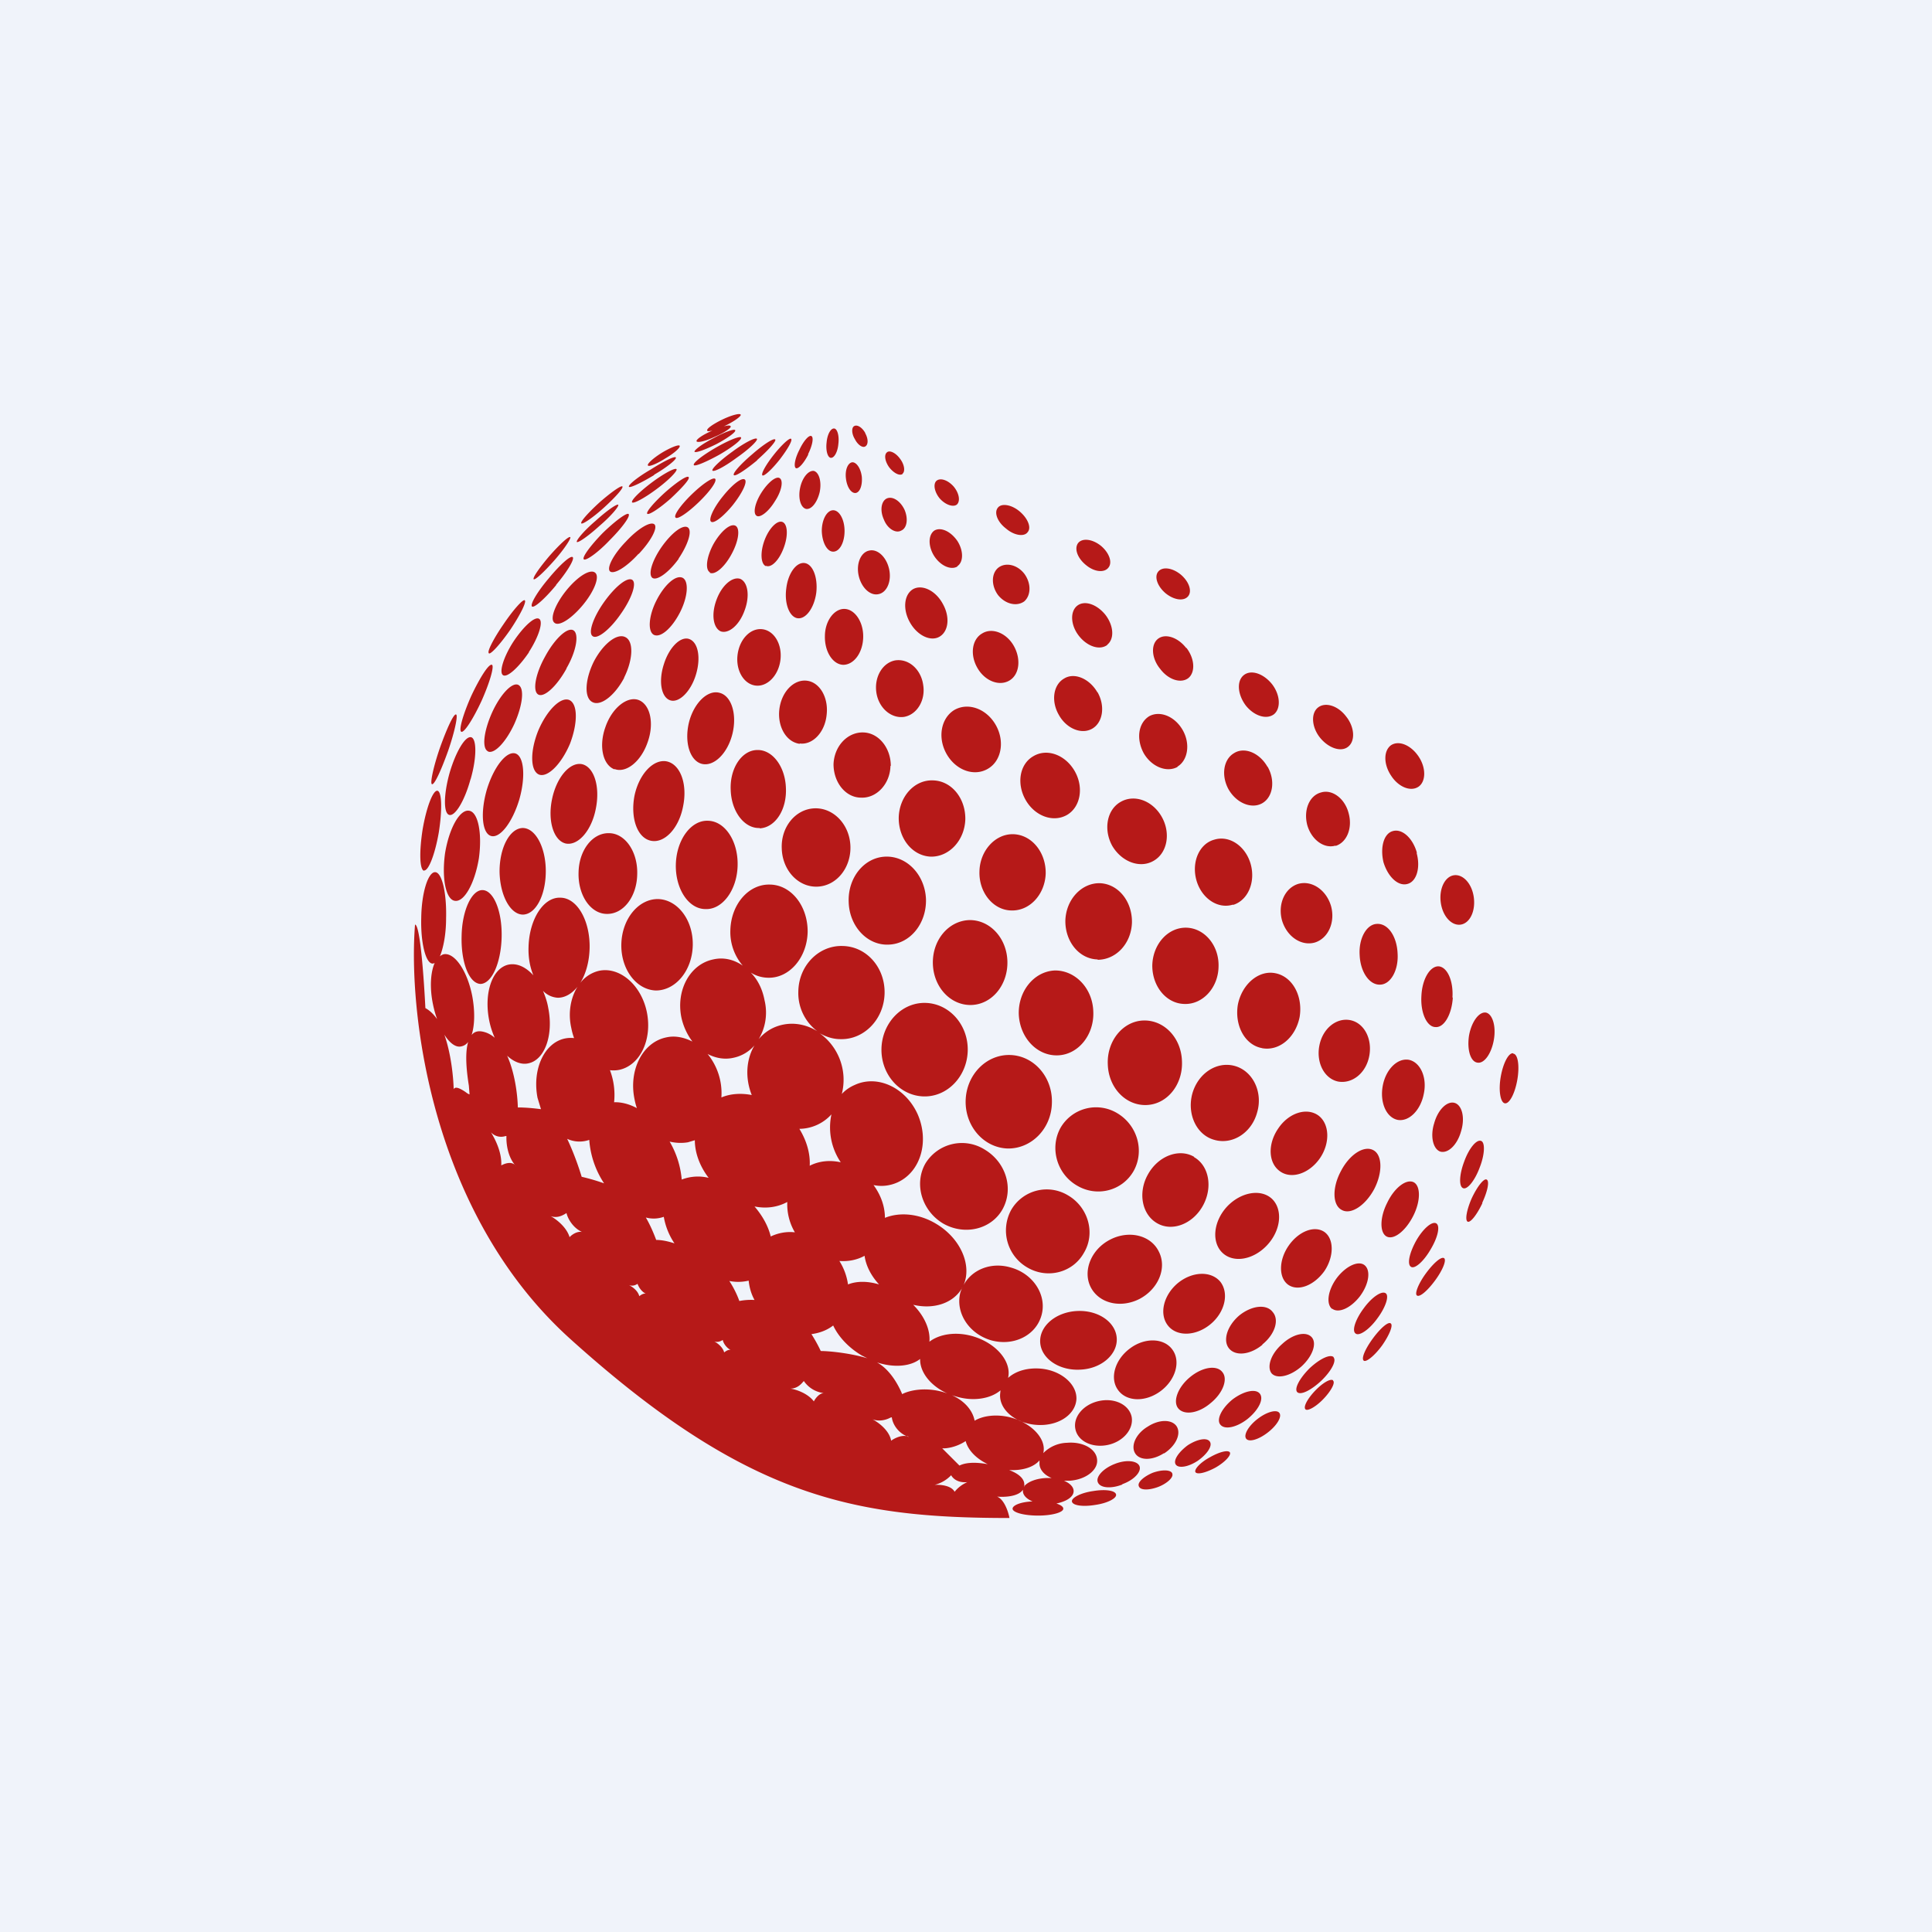 <svg xmlns="http://www.w3.org/2000/svg" width="56" height="56" viewBox="0 0 56 56"><path fill="#F0F3FA" d="M0 0h56v56H0z"/><path fill="#B61918" fill-rule="evenodd" d="M20.5 12.48c0 .03.06.02.15 0-.28.12-.48.26-.46.31.02.05.26 0 .53-.13.28-.12.48-.26.46-.3-.01-.04-.1-.03-.2 0l.04-.02c.27-.13.47-.28.45-.32-.02-.05-.26.01-.53.14s-.47.27-.44.32Zm-1.72 1.01c.02.05.25-.04.5-.2.26-.15.45-.32.42-.37-.03-.04-.26.05-.51.2-.26.16-.44.33-.41.37Zm.18.28c-.38.23-.7.38-.73.34-.03-.05.25-.28.63-.5.38-.24.7-.4.73-.35.03.05-.25.28-.63.5Zm-2.11 1.4c.03.04.33-.16.66-.46.33-.3.57-.57.53-.61-.03-.04-.33.17-.66.46-.33.3-.57.57-.53.61Zm-.78 1.07c-.3.34-.56.58-.6.55-.04-.04.17-.34.46-.68.29-.33.56-.58.6-.54.03.03-.17.34-.46.67Zm-1.9 2.7c.06.03.34-.28.63-.7.28-.42.47-.8.41-.84-.05-.04-.33.27-.62.7-.29.42-.48.8-.42.83Zm1.95-1.98c-.33.4-.64.67-.7.62-.06-.06.15-.42.48-.81.33-.4.64-.68.7-.62.06.05-.15.41-.48.8Zm.8-.75c.05.06.4-.18.75-.55.36-.36.61-.7.55-.76-.05-.05-.39.2-.75.55-.36.37-.6.7-.55.76Zm-3.93 5.55c-.2.56-.4 1-.47.97-.06-.02.04-.5.23-1.05.2-.56.4-1 .47-.97.06.02-.04.5-.23 1.05Zm.38-.55c.08.04.34-.36.59-.9.24-.54.37-1 .3-1.04-.09-.04-.35.37-.6.9-.24.54-.37 1-.29 1.04Zm1.96-2.3c-.3.44-.63.74-.75.66-.12-.08.01-.52.3-.97.3-.45.63-.75.75-.66.12.08-.01.51-.3.96Zm-3.04 6.32c.13.02.32-.47.43-1.11.1-.64.09-1.17-.04-1.2-.13-.02-.32.48-.43 1.12-.1.64-.09 1.17.04 1.2Zm.64 1.39c0 .46-.08.86-.18 1.1a.27.27 0 0 1 .11-.06c.32-.06.69.49.83 1.22.08.44.07.84-.02 1.12.08-.1.2-.14.39-.08.1.03.2.09.28.16a2.33 2.33 0 0 1-.16-.5c-.16-.8.09-1.52.56-1.62.25-.05.5.07.72.31-.1-.24-.15-.52-.14-.82.02-.8.43-1.45.92-1.43.49 0 .87.67.85 1.47-.01.39-.11.74-.27 1 .14-.18.33-.3.54-.35.6-.13 1.23.41 1.39 1.2.16.8-.2 1.54-.8 1.67a.87.87 0 0 1-.27.01 2.03 2.03 0 0 1 .12.93c.2-.01.44.05.66.17a1.92 1.92 0 0 1-.07-.27c-.17-.84.24-1.64.92-1.78.26-.06.52 0 .76.12a1.8 1.8 0 0 1-.32-.7c-.16-.79.25-1.54.92-1.68.3-.07.6 0 .86.18a1.49 1.49 0 0 1-.36-1.03c.02-.75.53-1.34 1.15-1.32.62.01 1.1.63 1.09 1.38-.02.75-.54 1.34-1.15 1.32a.96.96 0 0 1-.5-.15c.2.2.34.48.4.8.1.41.02.82-.17 1.13.12-.14.26-.25.43-.33.42-.19.88-.14 1.27.1a1.38 1.38 0 0 1-.55-1.15c.01-.75.59-1.34 1.28-1.32.7.01 1.24.63 1.22 1.38-.02.75-.6 1.34-1.28 1.32-.22 0-.42-.07-.6-.17a1.66 1.66 0 0 1 .64 1.76c.1-.11.23-.2.37-.26.66-.31 1.48.07 1.83.85.34.78.09 1.66-.58 1.97-.22.1-.46.13-.7.08.22.3.33.63.33.95.42-.17.98-.13 1.48.17.71.42 1.05 1.2.8 1.78.24-.45.8-.68 1.37-.51.65.18 1.05.8.89 1.38-.16.59-.81.91-1.46.73-.65-.19-1.05-.81-.89-1.4l.05-.13v.01c-.26.45-.83.63-1.42.49.33.33.5.73.47 1.07.29-.22.76-.3 1.25-.16.69.2 1.14.74 1.03 1.21.22-.2.56-.3.94-.27.6.05 1.07.46 1.04.9-.04.46-.56.78-1.17.73-.62-.05-1.08-.46-1.04-.9l.01-.1c-.28.24-.78.33-1.28.18a1.92 1.92 0 0 1-.13-.04c.4.18.61.47.66.74.25-.15.65-.2 1.06-.09.61.17 1.03.63.93 1.03a1 1 0 0 1 .69-.3c.46-.04.85.18.87.49.03.3-.33.58-.8.61h-.16c.17.07.28.18.28.3 0 .17-.21.3-.5.36.12.04.2.09.2.15 0 .11-.33.2-.73.2-.41 0-.74-.09-.74-.2 0-.1.25-.2.58-.21-.17-.07-.28-.18-.28-.3a.2.2 0 0 1 0-.04c-.13.2-.53.22-.75.2.21.08.33.45.36.62-4.53 0-7.64-.6-12.73-5.19-4.07-3.67-4.7-9.54-4.5-12.01.15 0 .26 1.61.3 2.42.13.07.24.18.34.32a3.06 3.06 0 0 1-.12-.43c-.1-.48-.07-.93.05-1.2a.12.12 0 0 1-.06.02c-.2 0-.35-.6-.33-1.33.01-.73.2-1.32.4-1.32s.34.6.32 1.34Zm-.05 3.37c.19.54.26 1.2.27 1.58.05-.1.22 0 .34.08.05.04.1.07.12.07l-.02-.25c-.05-.32-.13-.9-.02-1.27a.32.32 0 0 1-.2.13c-.16.04-.34-.1-.49-.34Zm16.8 13.1c.1-.14.38-.25.7-.25h.1c-.2-.08-.34-.23-.35-.4v-.11c-.17.2-.5.3-.88.28.24.09.44.23.44.42v.07Zm-1.05-.65c-.33-.16-.57-.4-.64-.67-.27.18-.56.22-.68.21l.5.5c.24-.12.6-.08.82-.04Zm-1.17-2.05c-.49-.22-.8-.62-.79-1-.28.22-.76.26-1.25.1.4.22.64.7.73.92.18-.1.7-.24 1.31-.02Zm-2.32-1.02-.16-.08c-.39-.23-.68-.55-.83-.87-.18.14-.4.22-.63.25.12.19.21.36.27.49.28 0 .89.07 1.35.21Zm-3.27-1.69c-.1-.18-.15-.37-.17-.56-.17.04-.36.05-.56.01.15.23.24.44.29.58.1-.02.25-.04.44-.03Zm-2.32-1.64a1.99 1.99 0 0 1-.31-.77.87.87 0 0 1-.52.02c.14.24.24.49.3.65.08 0 .26.01.53.1Zm-2.04-1.74a2.62 2.62 0 0 1-.43-1.26.85.85 0 0 1-.64-.03c.18.38.33.8.42 1.1.13.03.37.09.65.19Zm-1.83-2.15-.1-.33c-.16-.83.2-1.6.8-1.72a.84.84 0 0 1 .26-.01 1.9 1.9 0 0 1-.08-.29c-.1-.44-.02-.88.18-1.2-.16.2-.36.32-.57.32a.64.64 0 0 1-.43-.2c.06.15.12.31.15.49.16.79-.1 1.51-.57 1.61-.2.05-.43-.04-.62-.22.22.49.3 1.11.31 1.5.07 0 .29 0 .67.05Zm-2.5-6.04c.27.05.58-.5.7-1.23.1-.72-.02-1.34-.28-1.38-.27-.05-.58.5-.7 1.23-.1.72.02 1.34.28 1.38Zm1.87-2.93c-.2.66-.56 1.13-.82 1.05-.26-.08-.31-.68-.12-1.34.2-.66.57-1.13.83-1.05.25.08.3.68.11 1.34Zm.57-.73c.25.1.65-.3.9-.89.23-.6.23-1.16-.02-1.27-.25-.1-.65.3-.9.89-.24.6-.23 1.16.02 1.27Zm2.47-2.8c-.27.51-.68.83-.92.7-.24-.12-.22-.64.04-1.17.27-.52.68-.84.92-.71.24.12.22.65-.04 1.17Zm1.34.65c.25.08.59-.25.74-.74.15-.49.07-.95-.2-1.04-.25-.08-.58.25-.73.74-.16.5-.07.96.19 1.04Zm2.15-2.6c-.15.42-.46.68-.69.6-.22-.1-.28-.5-.12-.92.15-.41.46-.68.69-.6.22.1.28.5.12.92Zm1.54.22c.24.03.48-.3.54-.74.05-.44-.1-.83-.34-.86-.24-.03-.48.3-.53.74-.06.45.1.83.33.86Zm1.9.55c-.01.45-.27.8-.58.8-.3-.01-.54-.38-.53-.83 0-.44.27-.8.57-.79.3.01.55.38.54.82Zm.45-1.25c.24-.05.38-.38.3-.73-.08-.35-.34-.59-.58-.53-.24.05-.38.38-.3.73.08.35.34.59.58.53Zm1.85.27c.22.38.18.8-.08.96-.26.16-.65-.03-.86-.4-.22-.38-.18-.81.08-.97.26-.15.65.03.86.41Zm1.93 2.24c.3-.17.35-.62.14-1-.21-.38-.63-.55-.92-.37-.3.17-.36.62-.14 1 .21.37.62.54.92.37Zm2.56.33c.23.4.16.88-.15 1.06-.31.18-.75 0-.97-.4-.23-.4-.16-.87.15-1.05.3-.19.74 0 .97.4Zm2.32 2.16c.3-.18.38-.66.15-1.06s-.66-.57-.97-.4c-.32.2-.38.66-.16 1.07.23.4.67.57.98.4Zm2.61 0c.23.4.16.88-.15 1.06-.31.18-.75 0-.98-.4-.22-.4-.15-.87.16-1.05.3-.19.74-.01.97.4Zm1.97 2.3c.33-.1.5-.52.38-.95-.11-.43-.48-.7-.8-.6-.34.09-.51.51-.4.94.12.43.49.7.82.6Zm2.35.2c.12.43 0 .83-.26.9-.27.08-.57-.2-.7-.63-.1-.43.01-.83.27-.9.27-.08.58.2.7.63Zm-17.88-3.17c.37.05.73-.32.78-.83.06-.5-.2-.95-.58-.99-.38-.04-.73.33-.79.83-.06.5.2.95.59 1Zm2.63.65c-.01.52-.4.94-.85.92-.45 0-.8-.44-.8-.97.02-.52.4-.93.86-.92.45.01.8.45.8.97Zm1.17 2.63c.53.01.98-.47 1-1.08.01-.61-.4-1.12-.94-1.13-.53-.02-.97.46-.99 1.07-.01.62.4 1.12.93 1.14Zm3.33.49c-.02.6-.46 1.09-1 1.07-.52-.01-.94-.52-.92-1.13.01-.6.46-1.1.99-1.08.53.02.94.53.93 1.14Zm1.5 2.5c.54 0 .98-.47 1-1.08.01-.62-.4-1.12-.93-1.14-.53-.01-.98.47-1 1.08-.01.61.4 1.12.94 1.13Zm3.51.2c-.01.61-.46 1.1-.99 1.08-.53-.01-.94-.52-.93-1.13.02-.61.46-1.1 1-1.08.52.02.94.52.92 1.13Zm1.25 2.36c.5.1.98-.3 1.1-.9.1-.6-.2-1.17-.7-1.27-.48-.1-.97.31-1.09.91-.1.6.2 1.17.7 1.26Zm3.12.22c-.09.5-.49.82-.9.75-.4-.08-.64-.54-.55-1.03.09-.5.49-.83.9-.75.4.08.64.54.55 1.03Zm.82 1.86c.33.06.67-.28.76-.76.1-.47-.1-.91-.43-.98-.33-.06-.67.27-.76.75-.09.48.1.92.43.99Zm1.6-3.54c-.03.48-.25.87-.5.85-.25 0-.44-.41-.41-.9.02-.49.25-.87.5-.86.25.02.43.42.4.9Zm-2.1-.38c.3-.01.53-.42.5-.9-.02-.5-.28-.88-.6-.86-.3.01-.53.42-.5.9.02.5.29.88.6.86Zm-1.43-2.28c.13.47-.08.94-.47 1.06-.39.11-.81-.17-.95-.64-.13-.47.08-.94.47-1.06.39-.11.81.17.95.64Zm-2.84-.03c.43-.13.66-.66.51-1.19-.15-.52-.62-.84-1.06-.7-.43.12-.66.65-.51 1.18.15.52.62.84 1.06.7Zm-2.07-2.56c.27.47.17 1.05-.23 1.28-.39.23-.92.04-1.2-.43-.26-.47-.16-1.04.23-1.27.4-.24.93-.05 1.2.42Zm-2.74-.05c.39-.23.49-.8.22-1.27s-.8-.67-1.2-.43c-.4.23-.49.8-.22 1.27s.8.66 1.2.43Zm-2.07-2.61c.27.47.17 1.04-.22 1.27-.4.24-.93.05-1.2-.42-.27-.47-.17-1.04.22-1.28.4-.23.93-.04 1.2.43Zm-2.66-.23c.37-.06.63-.47.56-.92-.06-.45-.41-.77-.8-.72-.37.06-.62.47-.56.92.06.45.42.77.8.72Zm14.76 14.47c-.22.43-.56.7-.77.59-.2-.11-.2-.55.02-.98.21-.44.56-.7.77-.59.2.11.2.55-.02.98Zm-2.35 2.68c.19.15.55-.02.81-.36.26-.35.32-.75.13-.9-.18-.14-.54.03-.8.37-.26.35-.32.75-.14.9Zm-.89 1.68c-.32.28-.7.37-.86.2-.15-.19-.02-.57.3-.85.32-.3.7-.38.86-.2.16.18.02.56-.3.85ZM22.2 16.4c.16.07.39-.17.52-.53.13-.35.11-.68-.04-.74-.15-.06-.39.18-.52.53-.13.35-.11.69.04.75Zm2.28-1.01c0 .33-.14.6-.33.6-.18 0-.32-.27-.33-.6 0-.33.15-.6.33-.6.18 0 .33.27.33.6Zm-6.67 6.9c.34.13.77-.22.96-.77.2-.55.08-1.1-.26-1.23-.33-.12-.77.23-.96.78-.2.55-.08 1.1.26 1.23Zm3.42-1.02c-.14.57-.54.96-.89.87-.34-.09-.51-.62-.37-1.2.14-.56.54-.95.88-.86.35.08.52.62.38 1.19Zm.66-1.4c.34.05.67-.28.73-.73.06-.45-.17-.85-.51-.9-.35-.05-.67.28-.73.73-.06.45.17.85.51.9Zm-.51 5.23c-.02.7-.44 1.27-.93 1.25-.5 0-.88-.6-.86-1.3.02-.71.44-1.28.93-1.26.5.01.88.6.86 1.3Zm-4.98-.65c.36.07.75-.38.87-1.01.13-.64-.05-1.21-.4-1.29-.35-.07-.74.38-.87 1.02-.13.63.05 1.2.4 1.28Zm3.4-1.08c-.12.64-.54 1.08-.93 1-.4-.08-.6-.66-.48-1.3.13-.63.55-1.08.94-1 .4.09.6.67.47 1.3Zm2.22.64c.45-.02.79-.54.76-1.17-.02-.63-.4-1.12-.84-1.1-.44.01-.79.53-.76 1.16.02.63.4 1.12.84 1.1Zm2.63.52c.02.62-.4 1.15-.96 1.17-.55.02-1.01-.47-1.03-1.1-.03-.63.4-1.15.95-1.17.55-.02 1.02.47 1.04 1.1Zm1.11 2.85c.62-.02 1.1-.61 1.08-1.32-.03-.7-.55-1.25-1.17-1.23-.62.02-1.1.61-1.07 1.32.02.7.54 1.26 1.16 1.23Zm3.44.48c.02.68-.44 1.25-1.04 1.27-.6.02-1.1-.51-1.12-1.19-.02-.68.44-1.24 1.04-1.27.6-.02 1.1.51 1.12 1.19Zm1.46 2.73c.6-.02 1.06-.6 1.03-1.27-.02-.68-.53-1.2-1.12-1.19-.6.03-1.06.6-1.04 1.27.03.68.53 1.21 1.13 1.19Zm3.6.17c.03.68-.43 1.25-1.03 1.27-.6.02-1.1-.5-1.12-1.18-.03-.68.44-1.25 1.03-1.27.6-.02 1.1.5 1.12 1.18Zm.94 2.28c.52.15 1.08-.2 1.24-.8.17-.58-.12-1.19-.64-1.34-.52-.15-1.07.2-1.24.8-.16.59.12 1.2.64 1.34Zm-16.73-7.7c-.01.65-.4 1.16-.88 1.15-.47 0-.84-.54-.82-1.2.01-.64.4-1.15.88-1.14.47 0 .84.54.82 1.19Zm.48-6.94c.2.1.53-.2.76-.65.23-.45.26-.9.08-1-.2-.1-.53.2-.76.65-.23.45-.26.9-.08 1Zm-3.13 6.85c0 .7-.29 1.25-.66 1.26-.37 0-.67-.56-.68-1.25 0-.7.3-1.25.67-1.26.37 0 .67.56.67 1.25Zm-1.9 3.27c.33 0 .6-.6.62-1.35.02-.75-.23-1.36-.55-1.37-.32-.01-.6.6-.61 1.34-.02.76.22 1.37.55 1.38Zm7.34 2.14c-.26.06-.52.01-.75-.11a1.8 1.8 0 0 1 .4 1.26c.26-.11.57-.13.88-.07-.2-.5-.16-1.04.08-1.44a1.1 1.1 0 0 1-.61.36Zm-1.32 2.45.2-.06c0 .36.14.75.4 1.09a1.31 1.31 0 0 0-.78.05 2.62 2.62 0 0 0-.35-1.1c.17.04.35.05.53.02Zm1.93 1.86c.24.28.4.58.47.87.21-.1.46-.15.7-.12a1.6 1.6 0 0 1-.22-.88c-.28.15-.6.2-.95.13Zm1.6-1.18c.27-.14.59-.17.9-.1a1.8 1.8 0 0 1-.27-1.39 1.27 1.27 0 0 1-.93.42c.21.34.32.72.3 1.07Zm-3.39-6.38c-.02.73-.5 1.3-1.07 1.3-.57-.02-1.02-.62-1-1.35.02-.73.5-1.31 1.07-1.3.57.02 1.02.62 1 1.35Zm4.25 9.14c.26.02.51-.03.73-.15.04.29.19.58.42.83-.33-.1-.65-.1-.9 0a1.73 1.73 0 0 0-.25-.68Zm2.44-4.77c.69.02 1.26-.58 1.28-1.32.02-.75-.53-1.37-1.22-1.39-.69-.02-1.26.58-1.28 1.32-.02.75.53 1.37 1.22 1.39Zm3.72.18c-.01.75-.59 1.34-1.28 1.33-.69-.02-1.24-.64-1.22-1.39.02-.75.6-1.34 1.29-1.32.69.02 1.23.64 1.21 1.38Zm-1.43 3.09c.33-.6.1-1.36-.52-1.73a1.24 1.24 0 0 0-1.72.41c-.33.59-.1 1.36.51 1.73.62.36 1.4.18 1.73-.41Zm1.9-.4c.58.34.8 1.09.46 1.66-.32.58-1.06.77-1.64.43a1.24 1.24 0 0 1-.47-1.67 1.19 1.19 0 0 1 1.65-.42Zm1.9-.71c.32-.58.11-1.32-.47-1.67a1.19 1.19 0 0 0-1.65.42c-.32.58-.11 1.33.47 1.67.58.35 1.32.16 1.65-.42Zm1.75-.4c.44.25.55.89.25 1.42-.3.53-.9.75-1.33.49-.44-.26-.55-.9-.25-1.42.3-.53.9-.75 1.33-.5Zm2.12 2.55c.4-.43.46-1.03.14-1.34-.32-.3-.9-.2-1.3.22-.4.43-.46 1.03-.14 1.34.32.31.9.21 1.3-.22Zm-1.36 1.06c.26.33.14.88-.28 1.23-.42.35-.97.37-1.23.05-.27-.33-.14-.88.27-1.23.42-.35.97-.37 1.24-.05Zm-1.74 3.18c.44-.32.6-.86.36-1.2-.24-.35-.8-.37-1.23-.05-.44.32-.6.86-.36 1.2.24.35.79.37 1.23.05Zm-.83.73c.07.35-.23.72-.68.82-.45.1-.88-.1-.95-.46-.07-.35.23-.71.68-.81.45-.1.87.1.95.45Zm-.45 2.26c.02.11-.25.25-.6.3-.36.06-.66.02-.68-.1-.01-.11.26-.25.61-.3.35-.06.65-.02.67.1Zm.18-.3c.34-.12.56-.36.5-.52-.06-.16-.38-.2-.71-.07-.34.13-.56.37-.5.53.06.17.38.2.71.07Zm1.45-.3c.04.1-.15.28-.41.38-.27.1-.52.1-.56-.02-.05-.11.14-.28.4-.39.28-.1.53-.09.57.02Zm.74-.38c.27-.19.43-.43.35-.55-.08-.13-.36-.08-.64.1-.27.2-.43.44-.35.56.08.12.37.07.64-.11Zm1.8-1.94c.12.16-.05.48-.36.73-.32.25-.67.32-.79.16-.12-.15.05-.48.36-.73.32-.24.67-.32.79-.16Zm.23 1.12c.26-.2.42-.46.33-.57-.08-.1-.36-.03-.63.18-.26.2-.41.46-.33.57.08.11.36.03.63-.18Zm1.9-2.18c.1.1-.06.4-.35.68-.3.28-.6.43-.7.33-.09-.1.07-.4.36-.69.3-.28.6-.42.7-.32Zm1.27-1.12c.24-.32.35-.65.25-.73-.11-.09-.4.1-.64.43-.24.32-.35.65-.24.73.1.09.39-.1.63-.43Zm1.71-2.76c.12.07.05.4-.16.75-.2.35-.46.58-.57.51-.12-.07-.05-.4.15-.76.2-.35.46-.57.58-.5Zm1.26-1.62c.15-.38.16-.73.04-.77-.13-.05-.35.21-.49.6-.14.37-.16.72-.03.77.12.05.34-.22.48-.6Zm.97-3.3c.14.01.19.36.12.76s-.23.7-.36.68c-.13-.02-.19-.37-.12-.77s.23-.7.36-.68Zm-.56-.4c.07-.4-.04-.75-.23-.79-.2-.03-.42.27-.49.67-.06.4.04.75.24.78.2.04.41-.26.48-.66Zm-1.13 1.83c.21.07.3.43.18.82-.11.4-.38.65-.6.59-.21-.07-.3-.44-.18-.82.11-.4.38-.66.6-.59Zm-6.94 10.57c.28-.16.46-.36.42-.44-.05-.08-.3-.02-.58.14-.28.15-.46.35-.42.43.05.08.3.02.58-.13Zm3.41-2.52c.07.06-.06.3-.28.53-.22.23-.46.36-.52.3-.07-.07.06-.31.28-.54.22-.23.45-.36.52-.3ZM40.06 39c.21-.3.33-.59.25-.64-.07-.06-.3.14-.52.44-.22.3-.34.58-.26.64.07.05.31-.14.53-.44Zm1.8-2.53c.07.06-.04.34-.26.64s-.45.5-.53.44c-.07-.05.04-.34.26-.64s.45-.5.53-.44Zm1.1-1.6c.16-.34.22-.64.13-.68-.08-.04-.27.2-.43.54-.15.34-.2.64-.12.68.08.04.27-.2.43-.54Zm-7.53 4.9c.17.2.02.61-.34.9-.35.3-.77.36-.94.15-.16-.2-.01-.61.34-.9.36-.3.78-.36.94-.15Zm1.16-.8c.36-.29.5-.71.3-.94-.18-.24-.61-.19-.97.1-.35.3-.48.72-.3.95.19.24.62.19.97-.1Zm1.8-3.26c.28.2.28.71 0 1.13-.3.42-.76.6-1.05.4-.28-.2-.28-.71.01-1.13.29-.42.75-.6 1.04-.4Zm-.13-2.14c.3-.44.28-1-.05-1.24-.34-.24-.86-.07-1.16.38-.31.45-.29 1 .05 1.24.33.24.85.07 1.16-.38Zm1.55-.23c.26.14.27.65.02 1.13-.26.48-.68.75-.94.6-.27-.14-.28-.65-.02-1.13.25-.48.67-.75.94-.6Zm-6.07 8.79c.34-.22.5-.56.37-.78-.13-.21-.5-.22-.84 0-.34.2-.5.55-.37.77.13.22.5.22.84 0ZM31.22 38c.62-.03 1.13.33 1.15.8.02.47-.46.88-1.07.9-.61.03-1.13-.33-1.15-.8-.02-.47.46-.87 1.07-.9Zm2.37-1.72c-.23-.48-.87-.63-1.41-.35-.55.28-.8.9-.57 1.37.24.48.87.63 1.42.35.55-.29.8-.9.56-1.37Zm-19.95-13.7c-.17.63-.45 1.09-.62 1.04-.17-.05-.16-.6.01-1.21.18-.62.46-1.09.63-1.04.16.05.16.6-.02 1.22Zm.5-.8c.19.09.53-.28.77-.8.24-.54.3-1.04.11-1.13-.18-.08-.52.28-.76.81-.24.54-.3 1.04-.11 1.12Zm2.28-2.4c-.28.51-.65.85-.82.75-.17-.1-.08-.6.2-1.1.28-.52.65-.86.82-.76.17.1.09.6-.2 1.1Zm-.35-1.33c.13.12.5-.12.83-.52.33-.4.49-.82.35-.93-.14-.12-.51.11-.84.52-.32.4-.48.82-.34.93Zm2.44-2c-.35.39-.72.61-.83.51-.1-.1.1-.49.46-.86.35-.38.72-.6.83-.5.1.1-.1.48-.46.86Zm-1.33 2.39c.13.1.5-.19.81-.64.32-.45.47-.89.34-.99-.14-.1-.5.19-.82.64-.32.45-.47.9-.33.99Zm2.49-2.24c-.29.4-.63.64-.76.55-.13-.1-.01-.5.27-.9.29-.41.62-.66.76-.56.13.1 0 .5-.27.9Zm.9.4c.15.08.43-.16.63-.53.21-.38.26-.75.12-.83-.15-.08-.43.16-.64.53-.2.37-.25.74-.1.82Zm-3.19-1.36c-.33.3-.62.5-.66.47-.03-.04.2-.32.54-.61.33-.3.62-.5.66-.47.03.04-.2.32-.54.61Zm.94-.68c.04.05.36-.12.72-.39.35-.26.6-.52.57-.57-.04-.05-.36.12-.71.38-.36.27-.61.52-.58.58Zm1.12-.11c-.34.3-.64.49-.68.44-.04-.05.2-.33.52-.62.34-.3.64-.5.68-.44.05.05-.2.32-.52.62Zm.14.55c.05.07.36-.14.68-.45.31-.3.53-.6.47-.67-.06-.06-.36.14-.68.45-.32.31-.53.61-.47.67Zm1.66-.36c-.27.33-.55.55-.63.48-.08-.06.07-.4.34-.73.27-.34.55-.56.64-.49.08.07-.08.4-.35.74Zm.69.31c.1.07.35-.12.53-.42.2-.3.25-.6.14-.67-.1-.07-.34.12-.53.42s-.25.6-.14.67Zm1.83-.69c-.07.3-.24.52-.4.49-.15-.04-.23-.3-.17-.6s.24-.52.4-.5c.15.04.23.31.17.61Zm1.04.03c.13-.02.2-.23.18-.47-.03-.25-.16-.43-.28-.42-.13.02-.21.23-.18.47.03.25.15.43.28.42Zm-4.67-1.2c.02.05.3-.05.64-.22.32-.17.57-.35.54-.4-.02-.05-.3.05-.63.23-.33.17-.57.35-.55.4Zm.72.09c-.38.21-.71.35-.74.3-.03-.06.25-.28.63-.5.38-.22.71-.35.74-.3.03.06-.25.28-.63.5Zm-.2.46c.04.05.35-.11.7-.37.36-.25.62-.5.59-.55-.04-.05-.36.11-.71.37-.35.25-.61.5-.58.55Zm1.3-.3c-.34.28-.64.48-.68.43-.04-.05.2-.32.53-.6.33-.29.63-.48.67-.43.04.04-.2.31-.53.6Zm.15.44c.05.03.27-.17.5-.46.23-.3.38-.56.33-.6-.04-.04-.27.17-.5.46-.23.29-.38.56-.33.6Zm1.33-.61c-.13.26-.29.43-.36.4-.07-.04-.03-.28.1-.53.12-.26.28-.44.35-.4.07.04.03.27-.1.53Zm.65.1c.1.01.2-.17.22-.4.03-.24-.03-.44-.12-.45-.1-.01-.2.17-.22.4-.03.24.03.44.12.45Zm1-.71c.09.16.09.33 0 .38-.08.05-.22-.05-.3-.21-.1-.16-.1-.34-.02-.38.09-.05.23.04.32.2Zm1.08 1.17c.08-.06.06-.26-.07-.43-.12-.17-.3-.26-.38-.19-.09.07-.06.26.06.43.13.17.3.26.39.2Zm.06 1.05c.11.26.07.53-.1.6-.16.09-.4-.06-.5-.32-.12-.26-.08-.53.08-.61.17-.08.4.07.52.33Zm1.53 1.63c.18-.12.18-.45 0-.73-.2-.29-.49-.41-.67-.3-.18.13-.18.46 0 .74.19.29.49.41.67.3Zm1.94.22c.2.27.2.62 0 .8-.22.16-.55.08-.76-.18-.2-.27-.2-.62 0-.79.21-.17.55-.1.76.17Zm2.4 2.06c.22-.17.19-.56-.05-.87-.25-.31-.61-.43-.82-.26-.21.17-.19.57.06.88.24.3.6.42.82.25Zm2.3.09c.24.31.26.7.06.87-.21.17-.58.06-.82-.26-.25-.3-.28-.7-.07-.87.21-.17.58-.05.82.26Zm2.54 1.92c.2-.17.18-.56-.06-.87-.25-.31-.61-.43-.82-.26-.21.17-.18.56.06.88.24.3.6.42.82.25Zm2.09.07c.24.3.27.7.06.87-.2.17-.57.05-.82-.26-.24-.3-.27-.7-.06-.87.21-.17.58-.06.82.26Zm2.1 2.03c.21-.15.22-.54 0-.87-.22-.33-.57-.48-.8-.33-.22.16-.22.55 0 .88.21.33.57.48.8.32Zm1.6 3.22c.05.4-.12.74-.38.78-.27.04-.53-.25-.58-.65-.05-.39.12-.74.38-.78.27-.04.53.25.58.65Zm-14.98-11.4c.1-.1.06-.33-.1-.52-.17-.19-.39-.26-.5-.16-.1.1-.05.33.1.51.17.19.4.26.5.17Zm1.81.2c.24.2.35.47.24.6-.1.15-.4.1-.63-.1-.25-.19-.35-.46-.24-.6.1-.14.39-.1.63.1Zm2.58 1.63c.12-.15.02-.43-.22-.63-.25-.2-.54-.23-.66-.08-.12.16-.02.44.23.64.24.2.53.23.65.07Zm2.09.2c.24.2.34.48.22.63-.12.15-.4.12-.65-.08-.24-.2-.34-.48-.22-.63.12-.15.4-.12.65.08ZM14.68 32.92c-.01.18.02.57.24.84-.12-.1-.3-.03-.39.02.02-.4-.2-.8-.3-.96a.4.4 0 0 0 .42.11h.03Zm.24.84.05.06a.78.78 0 0 1-.05-.06Zm1.5 1.4c.03.14.17.42.45.55-.14-.03-.3.08-.36.15-.09-.3-.4-.53-.55-.61.2.07.36-.03.43-.07l.03-.02Zm.45.55Zm1.61 1.5c.02.07.1.22.24.29-.07-.02-.15.04-.19.07-.04-.16-.21-.28-.3-.32.12.04.2-.01.24-.03l.01-.01Zm.24.29Zm2.23 1.34c.01.07.09.22.23.29-.07-.02-.15.04-.19.07-.04-.16-.21-.28-.29-.32.1.04.2-.01.23-.03l.02-.01Zm.23.29Zm2.7 1.25a.82.82 0 0 1-.58-.35l-.02.02c-.05.06-.17.2-.37.2.15.02.5.13.68.37.04-.08.15-.23.28-.24Zm.05 0Zm1.92.7c.01.13.12.41.43.55-.15-.04-.36.06-.45.13-.05-.3-.38-.54-.54-.62.22.08.43 0 .52-.05l.04-.01Zm.43.55c.02 0 .04 0 .06.02a.78.78 0 0 1-.06-.02Zm1.76 1.33c-.29.03-.43-.12-.47-.2l-.01.01-.02.02a1 1 0 0 1-.45.25c.15-.01.48.01.58.2a.95.95 0 0 1 .37-.28Zm.06-.01Z"/></svg>